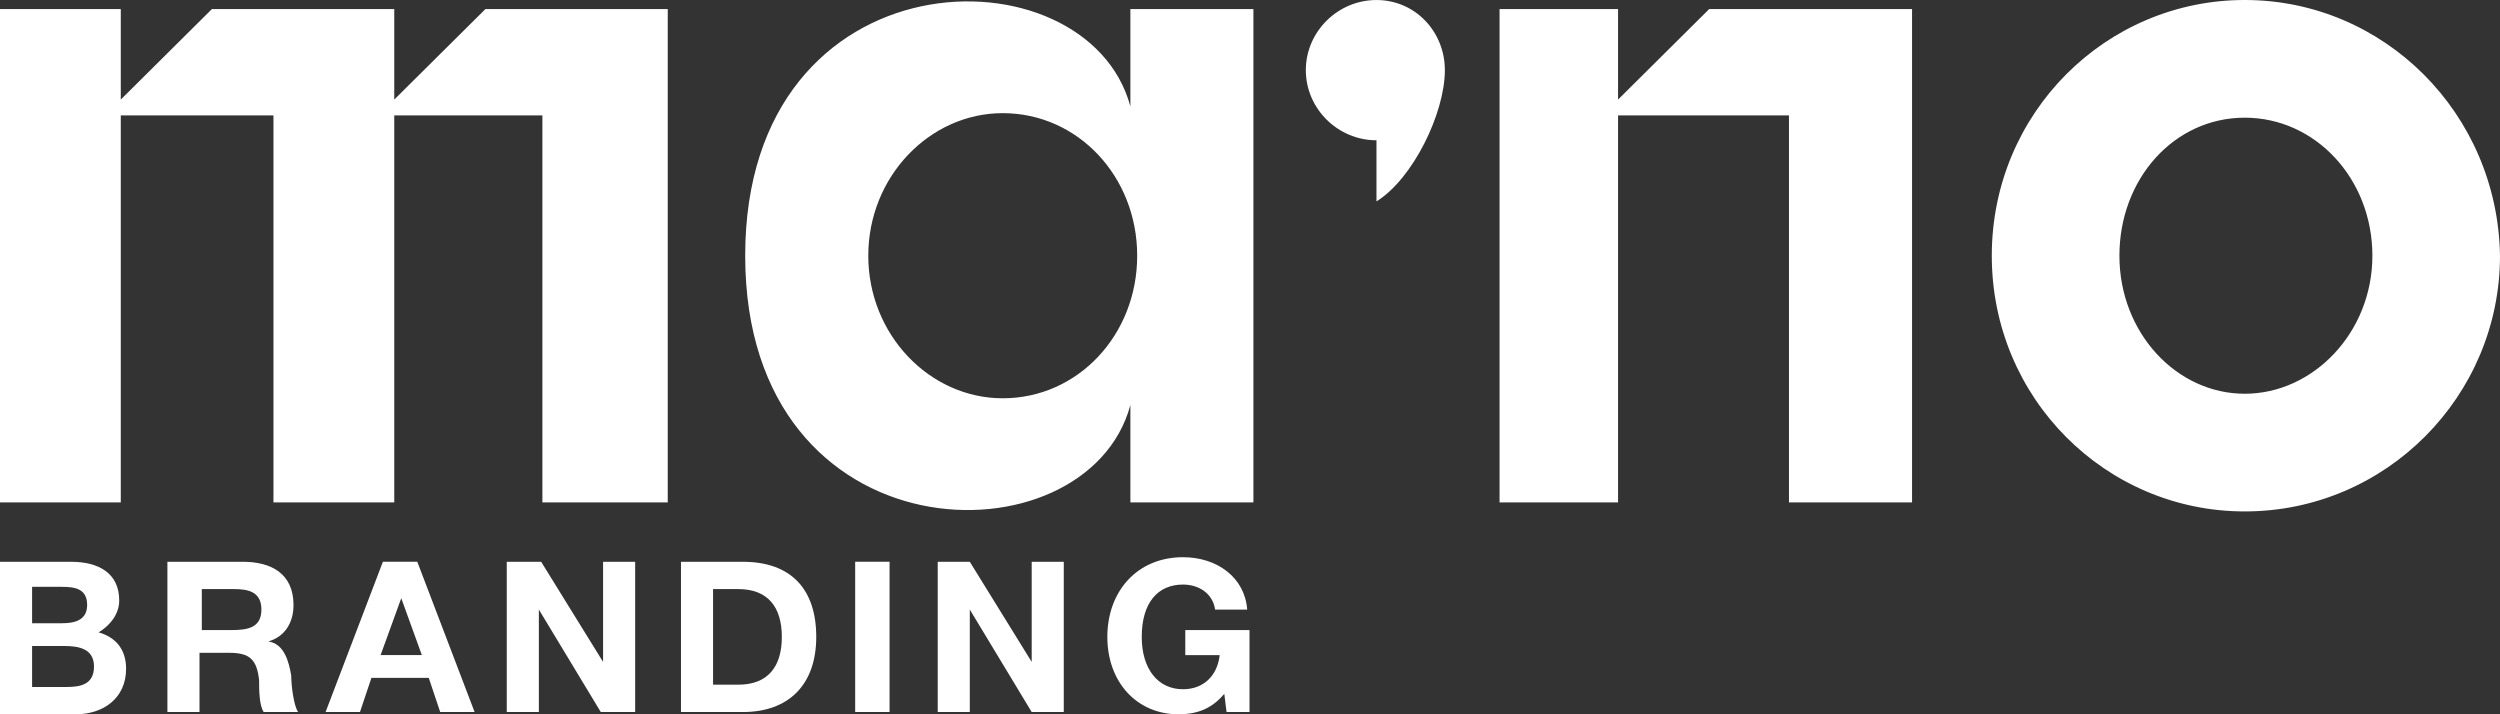 <svg width="112" height="32" viewBox="0 0 112 32" fill="none" xmlns="http://www.w3.org/2000/svg">
<rect x="0" y="0" width="112" height="32" fill="#333333" stroke="none"/>
<g clip-path="url(#clip0_6830_2366)">
<path fill-rule="evenodd" clip-rule="evenodd" d="M100.565 0C94.338 0 89.232 5.069 89.232 11.457C89.232 17.843 94.338 22.912 100.565 22.912C106.895 22.912 112 17.741 112 11.457C111.898 5.069 106.793 0 100.565 0ZM50.641 22.506H56.153V0.406H50.641V4.766C48.7 -2.432 33.385 -2.229 33.385 11.456C33.385 25.142 48.7 25.345 50.641 18.147V22.506ZM44.922 5.069C48.292 5.069 50.946 7.907 50.946 11.456C50.946 15.004 48.292 17.843 44.922 17.843C41.656 17.843 38.899 15.004 38.899 11.456C38.899 7.907 41.656 5.069 44.922 5.069ZM61.666 9.023V6.285C59.931 6.285 58.501 4.866 58.501 3.142C58.501 1.42 59.931 0.001 61.666 0.001C63.402 0.001 64.73 1.42 64.73 3.142C64.73 5.069 63.3 8.009 61.666 9.023ZM67.18 22.506H72.489V5.171H80.146V22.506H85.66V5.171V4.461V0.406H76.572L72.489 4.461V0.406H67.18V22.506ZM0 22.506H5.411V5.171H12.251V22.506H17.663V5.171H24.299V22.506H29.915V0.406H21.747L17.663 4.461V0.406H9.494L5.411 4.461V0.406H0V22.506ZM100.565 17.64C97.503 17.64 94.95 14.903 94.95 11.457C94.95 8.009 97.4 5.272 100.565 5.272C103.731 5.272 106.283 8.009 106.283 11.457C106.283 14.903 103.628 17.64 100.565 17.64Z" fill="white"/>
<path fill-rule="evenodd" clip-rule="evenodd" d="M3.184 25.168C4.417 25.168 5.341 25.678 5.341 26.9C5.341 27.513 4.931 28.023 4.417 28.329C5.135 28.533 5.649 29.043 5.649 29.961C5.649 31.286 4.622 32 3.39 32H0V25.168L3.184 25.168ZM1.438 27.921H2.774C3.288 27.921 3.904 27.819 3.904 27.105C3.904 26.391 3.39 26.29 2.774 26.29H1.438V27.921ZM1.438 30.777H2.979C3.595 30.777 4.211 30.674 4.211 29.858C4.211 29.043 3.492 28.941 2.876 28.941H1.438V30.777Z" fill="white"/>
<path fill-rule="evenodd" clip-rule="evenodd" d="M10.89 25.168C12.122 25.168 13.149 25.678 13.149 27.105C13.149 27.921 12.738 28.533 12.02 28.737C12.738 28.838 12.944 29.654 13.047 30.266C13.047 30.674 13.149 31.593 13.355 31.899H11.814C11.608 31.593 11.608 30.878 11.608 30.47C11.506 29.553 11.197 29.246 10.274 29.246H8.938V31.899H7.5V25.168L10.89 25.168ZM8.938 28.227H10.376C11.095 28.227 11.711 28.125 11.711 27.308C11.711 26.494 11.095 26.391 10.479 26.391H9.041V28.227H8.938Z" fill="white"/>
<path fill-rule="evenodd" clip-rule="evenodd" d="M21.262 31.898H19.721L19.208 30.368H16.64L16.127 31.898H14.586L17.154 25.166H18.694L21.262 31.898ZM17.976 26.799L17.051 29.348H18.899L17.976 26.799Z" fill="white"/>
<path fill-rule="evenodd" clip-rule="evenodd" d="M22.703 25.168H24.244L27.018 29.654V25.168H28.455V31.899H26.915L24.141 27.308V31.899H22.703V25.168Z" fill="white"/>
<path fill-rule="evenodd" clip-rule="evenodd" d="M30.508 25.168H33.28C35.437 25.168 36.568 26.391 36.568 28.533C36.568 30.674 35.335 31.899 33.28 31.899H30.508V25.168ZM33.075 30.674C34.41 30.674 35.026 29.858 35.026 28.533C35.026 27.207 34.41 26.391 33.075 26.391H31.945V30.674H33.075Z" fill="white"/>
<path fill-rule="evenodd" clip-rule="evenodd" d="M39.852 31.898H38.312V25.166H39.852V31.898Z" fill="white"/>
<path fill-rule="evenodd" clip-rule="evenodd" d="M41.906 25.168H43.447L46.22 29.654V25.168H47.657V31.899H46.22L43.447 27.308V31.899H42.01V25.168H41.906Z" fill="white"/>
<path fill-rule="evenodd" clip-rule="evenodd" d="M55.874 31.898H54.95L54.848 31.083C54.334 31.695 53.717 32 52.792 32C50.944 32 49.609 30.572 49.609 28.533C49.609 26.493 50.944 24.963 52.998 24.963C54.539 24.963 55.771 25.881 55.874 27.309H54.437C54.334 26.595 53.718 26.188 52.999 26.188C51.868 26.188 51.15 27.002 51.15 28.533C51.15 29.961 51.868 30.878 52.999 30.878C53.923 30.878 54.539 30.267 54.642 29.349H53.101V28.226H55.978V31.898L55.874 31.898Z" fill="white"/>
</g>
<defs>
<clipPath id="clip0_6830_2366">
<rect width="112" height="32" fill="white"/>
</clipPath>
</defs>
</svg>
